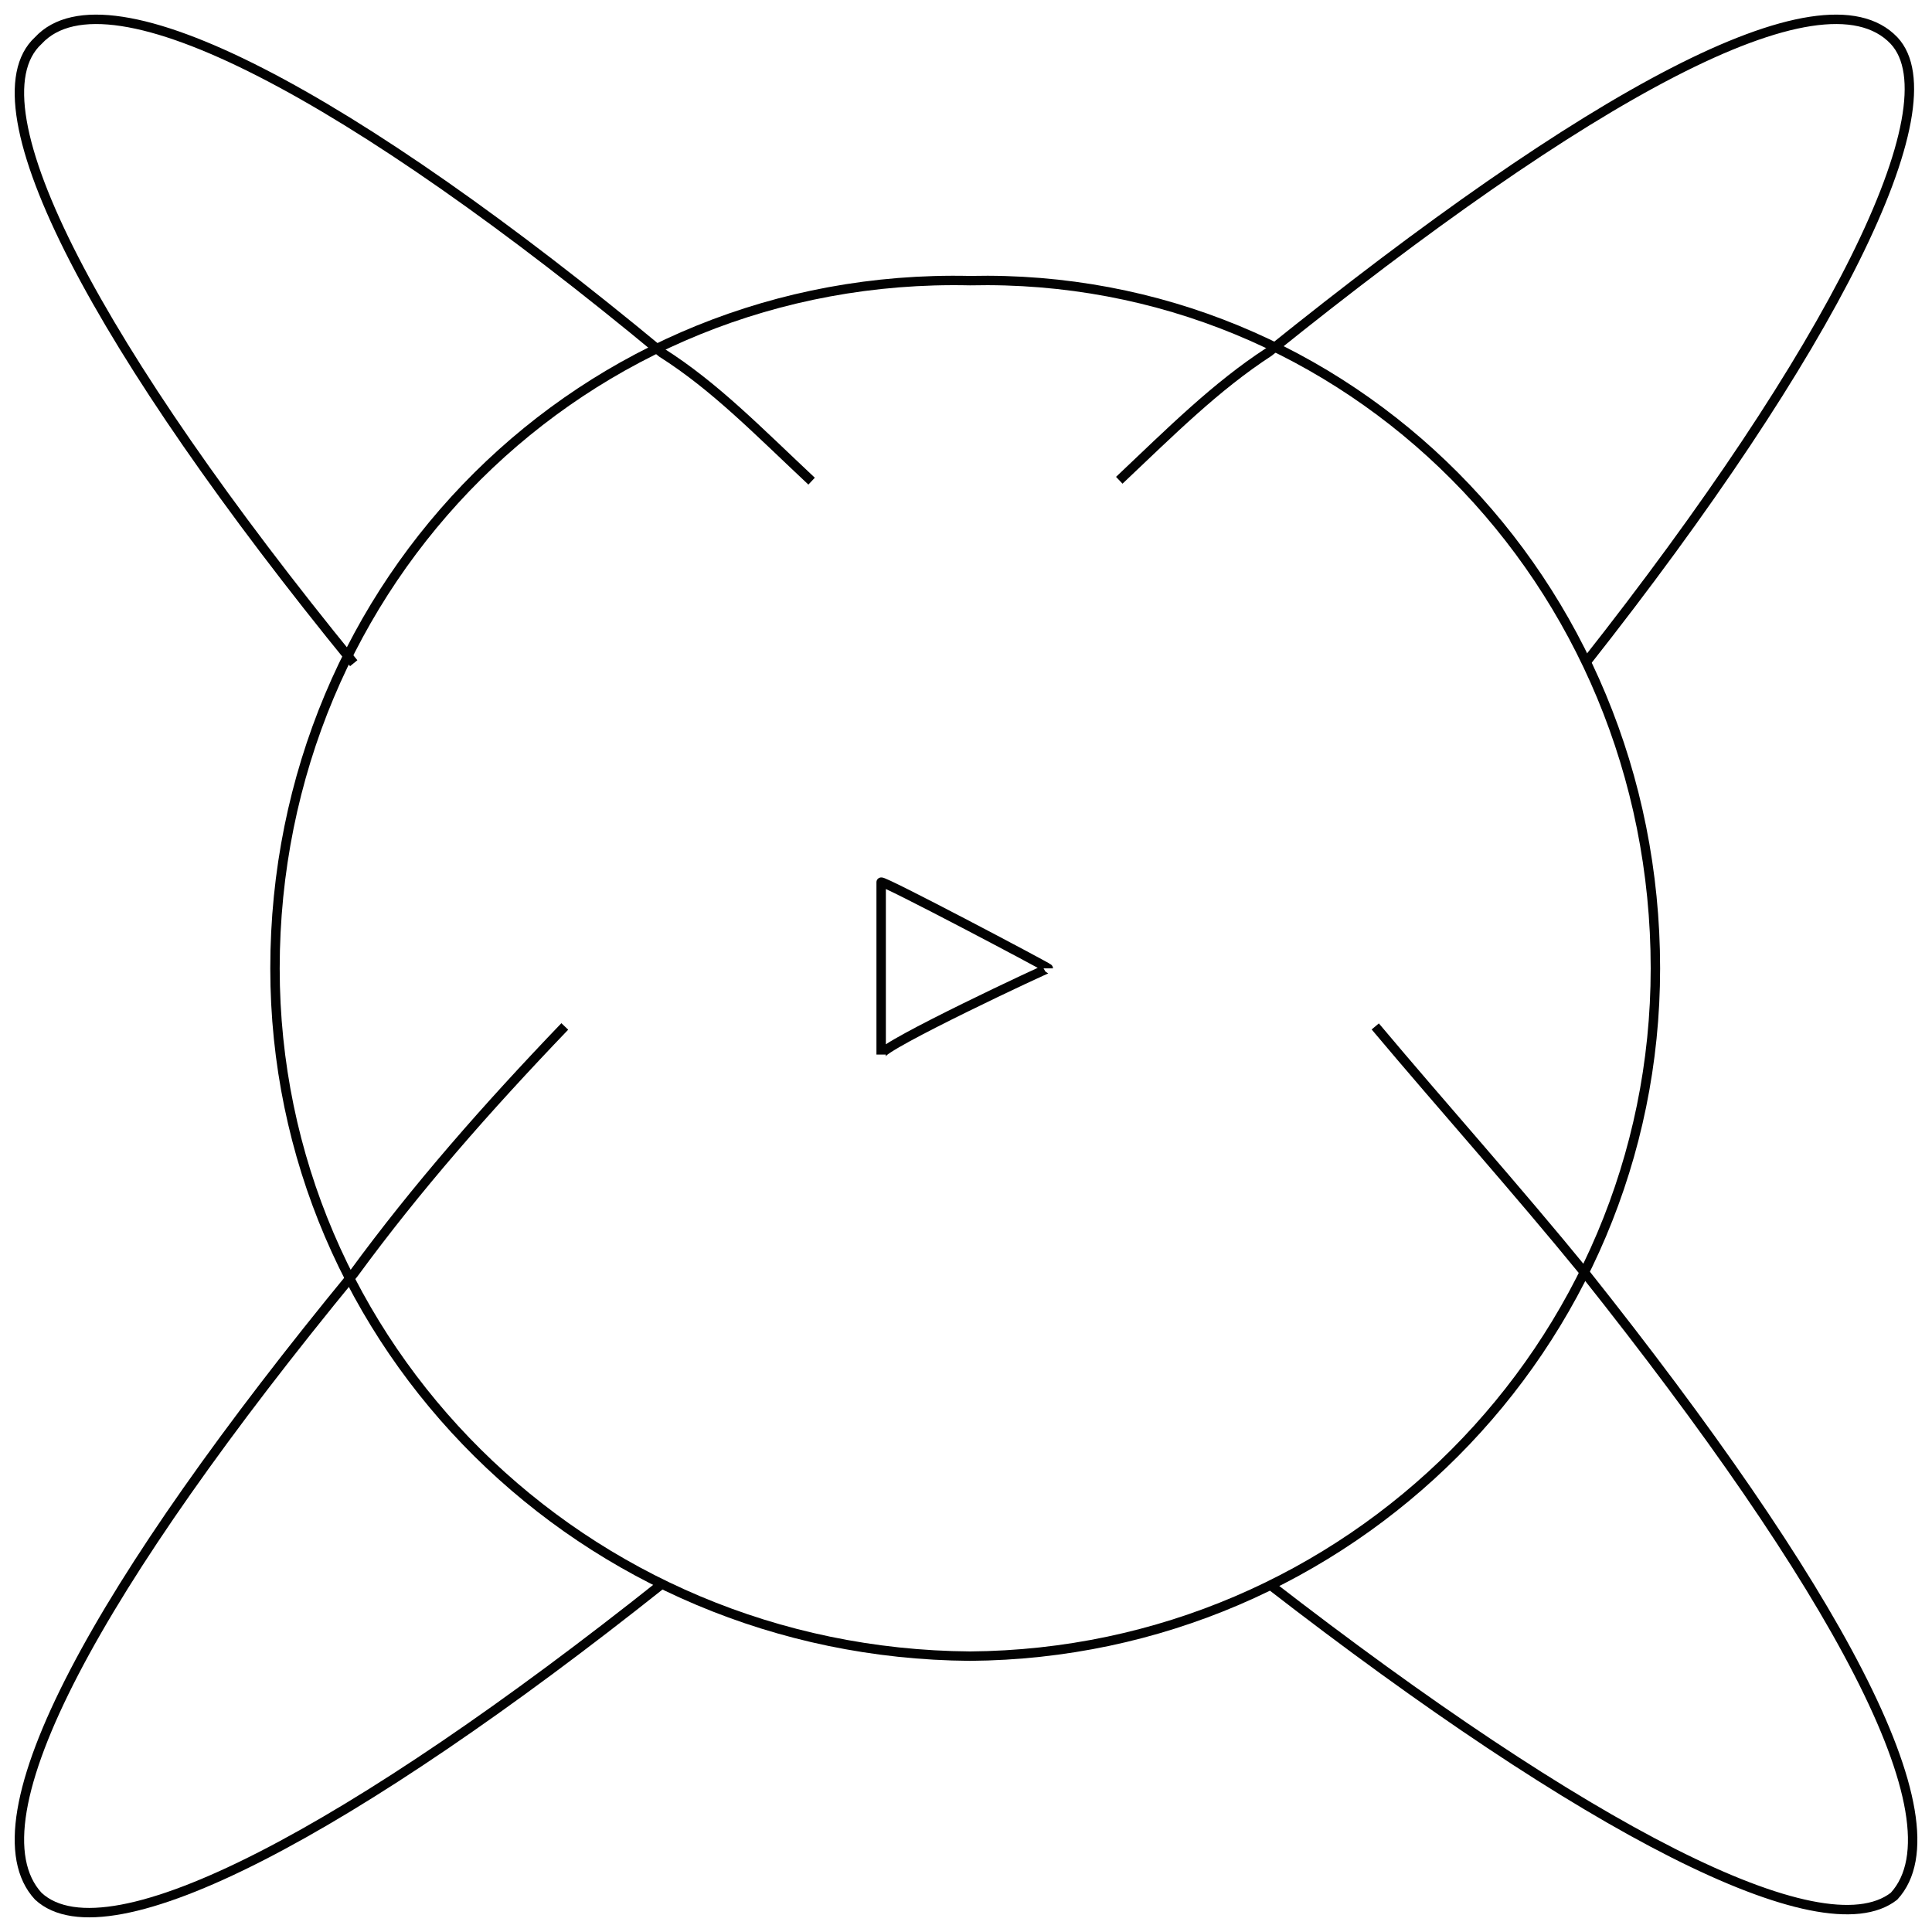 <svg xmlns="http://www.w3.org/2000/svg" version="1.1" xmlns:xlink="http://www.w3.org/1999/xlink" width="100%" height="100%" id="svgWorkerArea" viewBox="0 0 400 400" xmlns:artdraw="https://artdraw.muisca.co" style="background: white;"><defs id="defsdoc"><pattern id="patternBool" x="0" y="0" width="10" height="10" patternUnits="userSpaceOnUse" patternTransform="rotate(35)"><circle cx="5" cy="5" r="4" style="stroke: none;fill: #ff000070;"></circle></pattern></defs><g id="fileImp-654418651" class="cosito"><path id="polygonImp-93831433" class="grouped" style="fill:none; stroke:#020202; stroke-miterlimit:10; stroke-width:1.95px; " d="M217.034 200.494C217.034 200.314 182.434 216.514 182.434 218.339 182.434 216.514 182.434 182.014 182.434 182.65 182.434 182.014 217.034 200.314 217.034 200.494 217.034 200.314 217.034 200.314 217.034 200.494 217.034 200.314 217.034 200.314 217.034 200.494"></path><path id="circleImp-675073702" class="grouped" style="fill:none; stroke:#020202; stroke-miterlimit:10; stroke-width:1.95px; " d="M56.934 200.494C56.934 120.314 120.834 56.314 200.833 58.103 279.233 56.314 342.733 120.314 342.733 200.494 342.733 278.714 279.233 342.314 200.833 342.885 120.834 342.314 56.934 278.714 56.934 200.494 56.934 200.314 56.934 200.314 56.934 200.494"></path><path id="pathImp-235920135" class="grouped" style="fill:none; stroke:#020202; stroke-miterlimit:10; stroke-width:1.95px; " d="M231.733 99.436C242.534 89.214 251.733 80.014 262.733 72.852 328.233 20.114 377.233-7.286 392.134 8.394 404.733 21.814 379.233 72.714 328.233 137.31"></path><path id="pathImp-241002759" class="grouped" style="fill:none; stroke:#020202; stroke-miterlimit:10; stroke-width:1.95px; " d="M137.034 327.954C73.234 378.714 22.433 406.014 7.934 392.595-6.667 376.814 20.534 327.814 73.234 263.678 86.234 245.914 100.734 229.414 116.933 212.512"></path><path id="pathImp-659819085" class="grouped" style="fill:none; stroke:#020202; stroke-miterlimit:10; stroke-width:1.95px; " d="M73.234 137.31C20.534 72.714-6.667 21.814 7.934 8.394 22.433-7.286 73.234 20.114 137.034 73.034 148.034 80.014 156.934 89.214 168.034 99.619"></path><path id="pathImp-36627246" class="grouped" style="fill:none; stroke:#020202; stroke-miterlimit:10; stroke-width:1.95px; " d="M284.733 212.512C298.933 229.414 313.733 245.914 328.233 263.678 379.233 327.814 406.634 376.814 392.134 392.595 377.233 404.214 328.233 378.714 262.733 327.954"></path></g></svg>